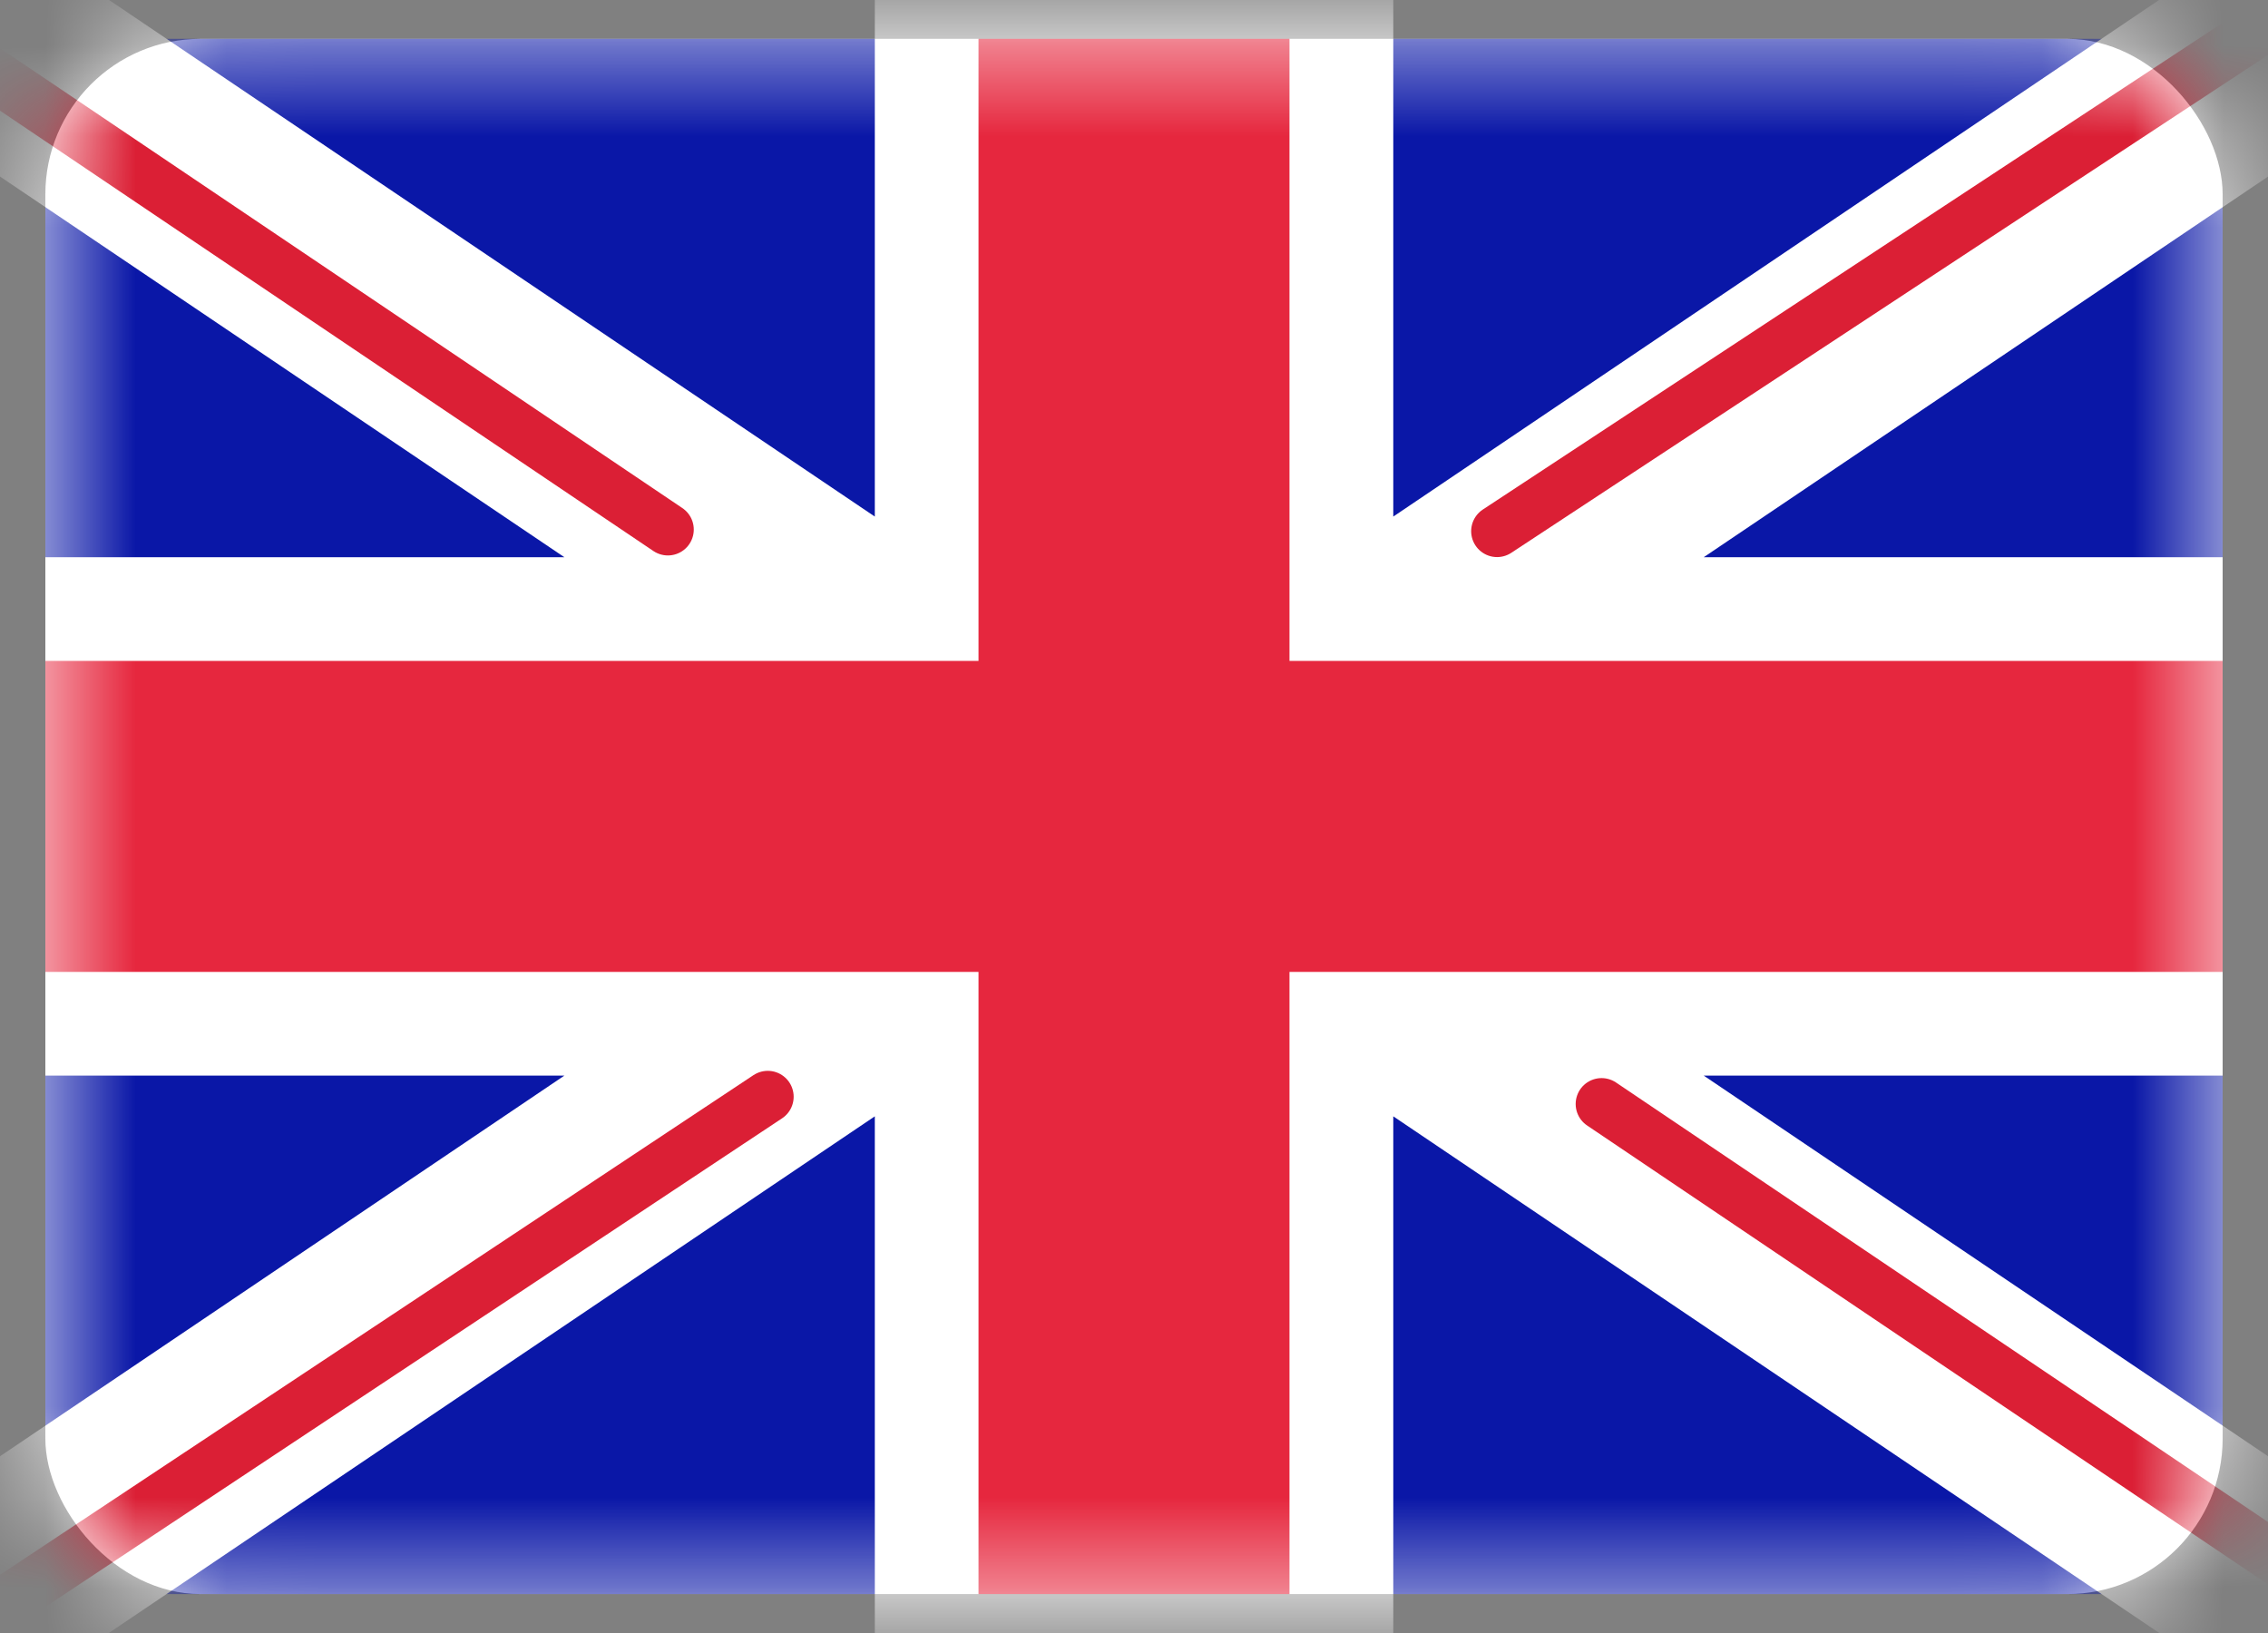 <svg width="25" height="18" viewBox="0 0 25 18" fill="none" xmlns="http://www.w3.org/2000/svg">
<rect x="0" y="0" width="25" height="18" fill="#808080" stroke="none"/>
<rect x="0.5" y="0.428" width="24" height="17.143" rx="1.714" fill="white"/>
<mask id="mask0_3465_24176" style="mask-type:luminance" maskUnits="userSpaceOnUse" x="0" y="0" width="25" height="18">
<rect x="0.5" y="0.428" width="24" height="17.143" rx="1.714" fill="white"/>
</mask>
<g mask="url(#mask0_3465_24176)">
<rect x="0.5" y="0.428" width="24" height="17.143" fill="#0A17A7"/>
<path fill-rule="evenodd" clip-rule="evenodd" d="M6.221 11.856L-1.877 17.318L-0.599 19.213L9.643 12.305V18.713H15.358V12.305L25.6 19.213L26.878 17.318L18.78 11.856H24.5V6.142H18.78L26.878 0.68L25.6 -1.215L15.358 5.694V-0.715H9.643V5.694L-0.599 -1.215L-1.877 0.68L6.221 6.142H0.5V11.856H6.221Z" fill="white"/>
<path d="M16.502 5.855L27.358 -1.287" stroke="#DB1F35" stroke-width="0.571" stroke-linecap="round"/>
<path d="M17.654 12.169L27.386 18.729" stroke="#DB1F35" stroke-width="0.571" stroke-linecap="round"/>
<path d="M7.362 5.837L-2.789 -1.004" stroke="#DB1F35" stroke-width="0.571" stroke-linecap="round"/>
<path d="M8.463 12.089L-2.789 19.551" stroke="#DB1F35" stroke-width="0.571" stroke-linecap="round"/>
<path fill-rule="evenodd" clip-rule="evenodd" d="M0.5 10.713H10.786V17.571H14.214V10.713H24.5V7.285H14.214V0.428H10.786V7.285H0.5V10.713Z" fill="#E6273E"/>
</g>
</svg>
